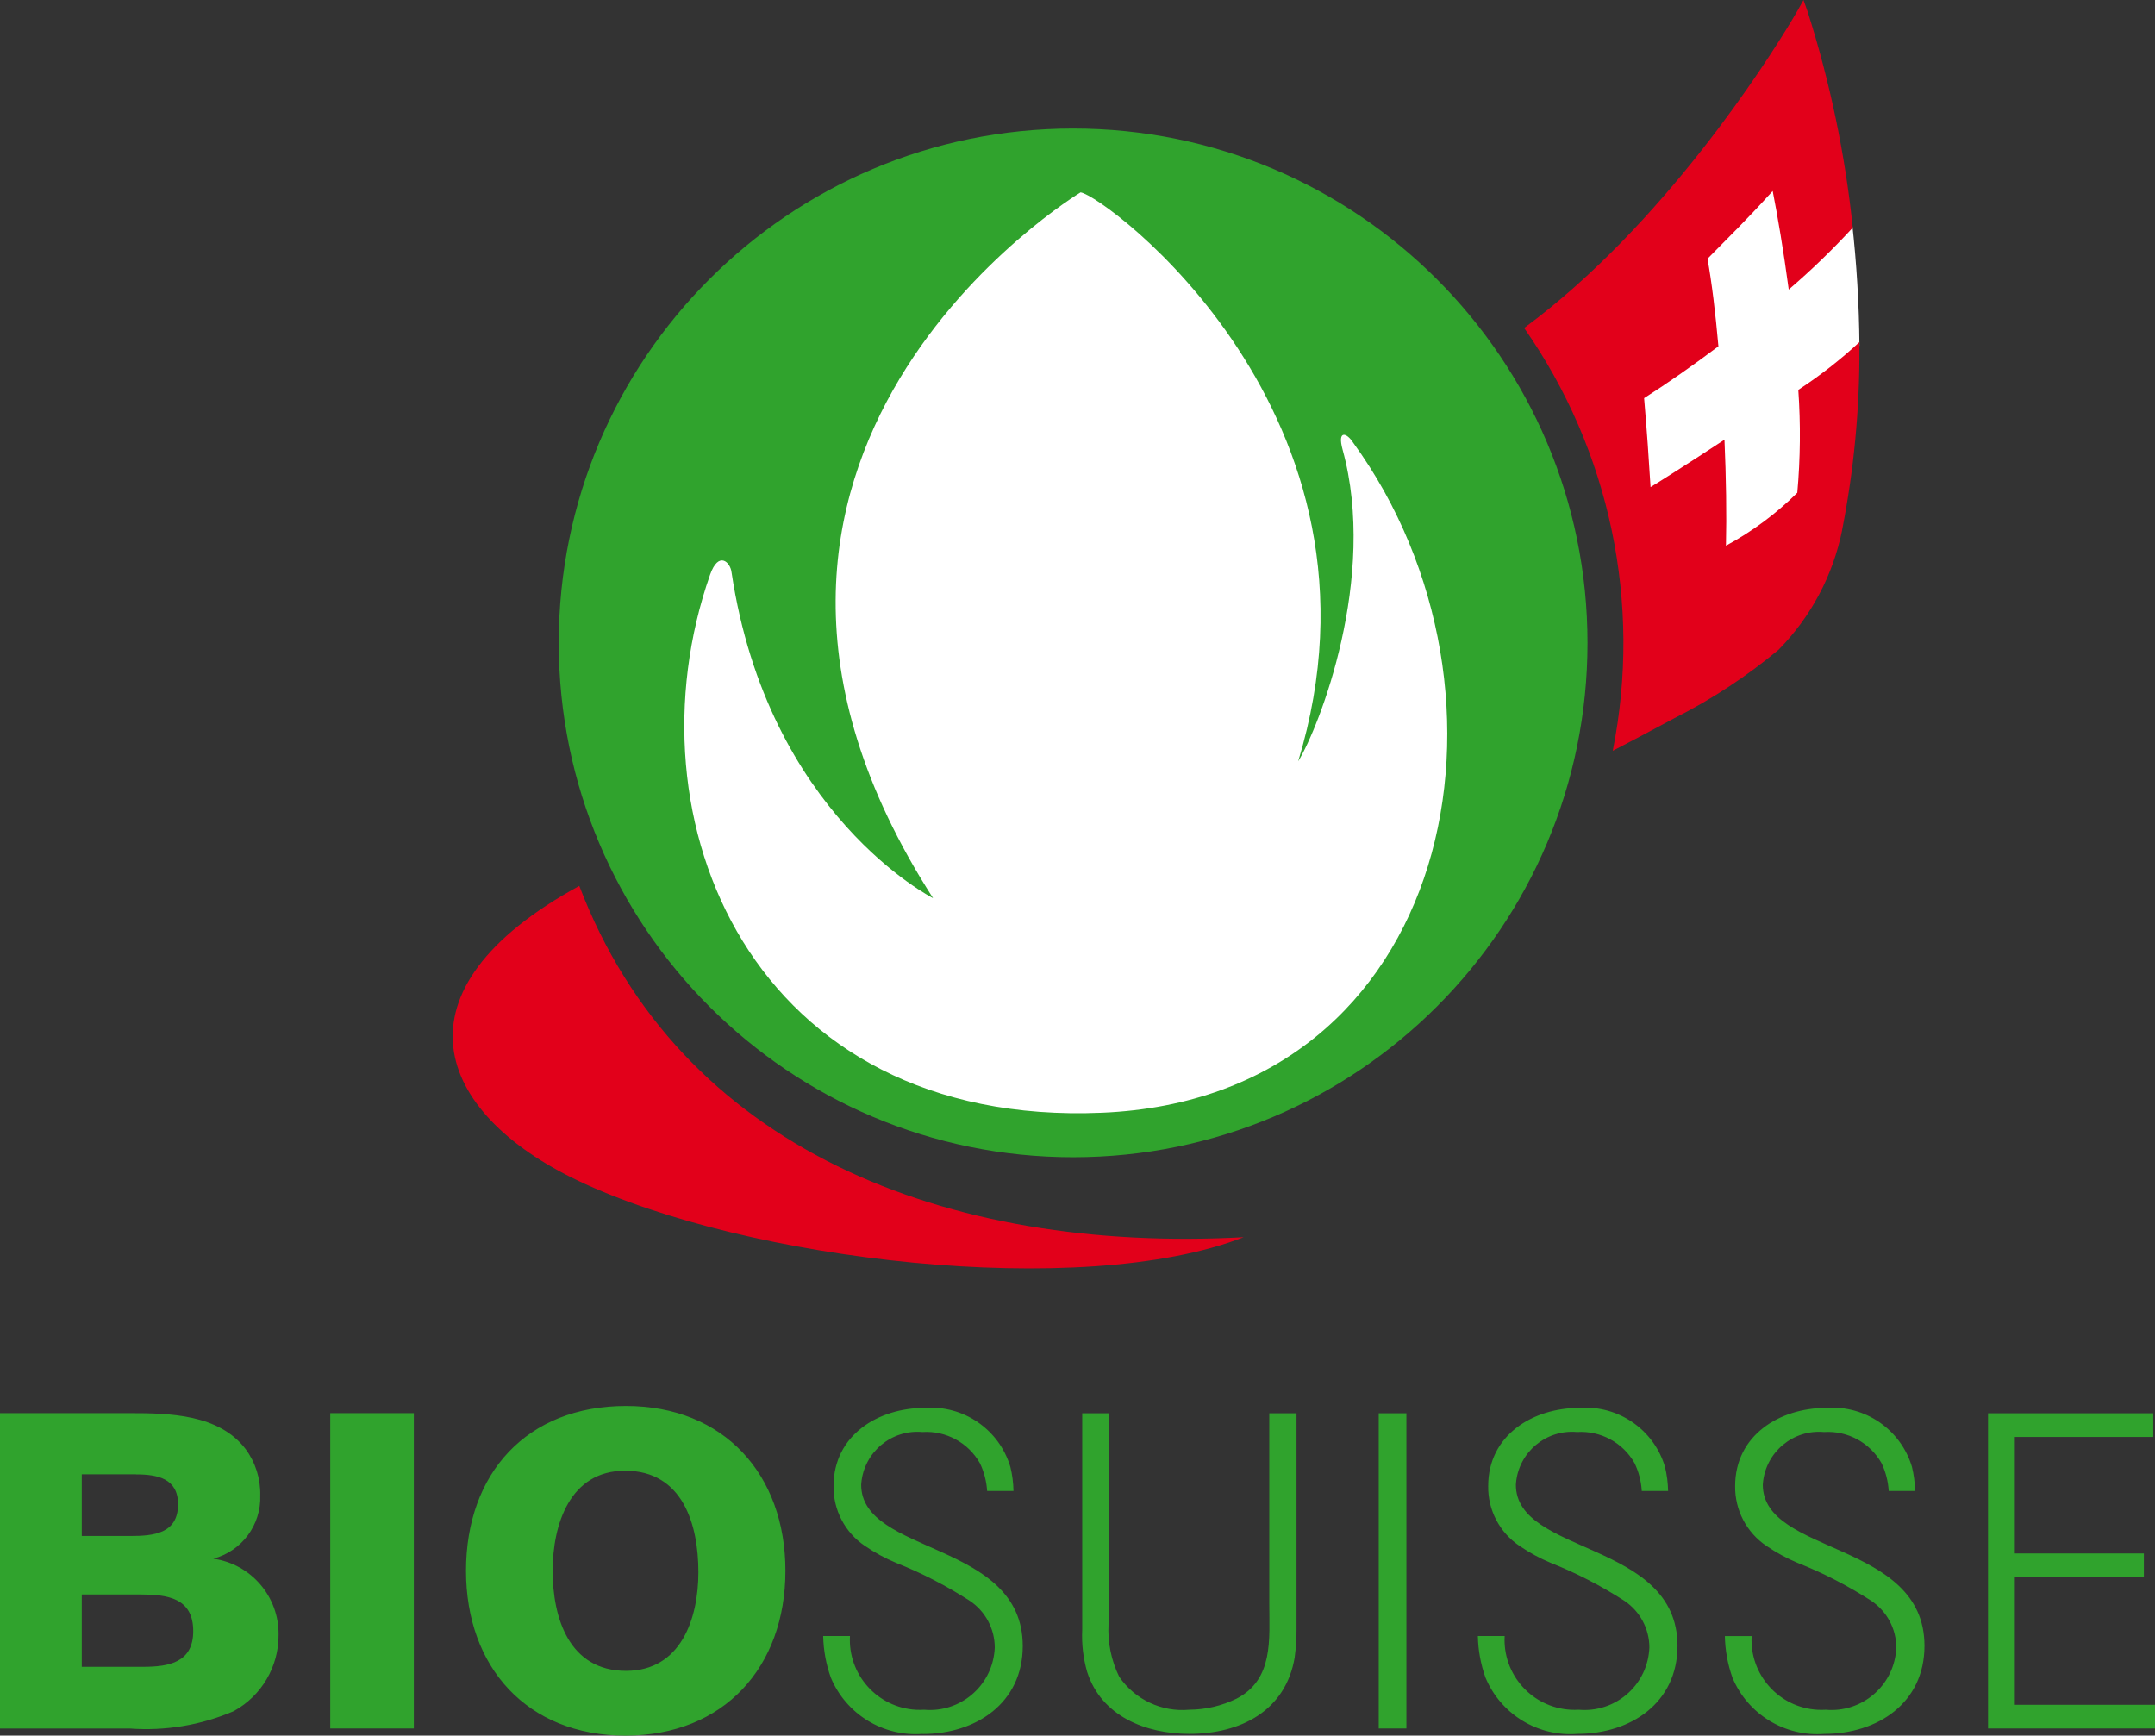 <?xml version="1.0" encoding="utf-8"?>
<!-- Generator: Adobe Illustrator 14.0.0, SVG Export Plug-In . SVG Version: 6.00 Build 43363)  -->
<!DOCTYPE svg PUBLIC "-//W3C//DTD SVG 1.1//EN" "http://www.w3.org/Graphics/SVG/1.1/DTD/svg11.dtd">
<svg version="1.1" id="a70da682-05b3-43b2-9174-f80226089815"
	 xmlns="http://www.w3.org/2000/svg" xmlns:xlink="http://www.w3.org/1999/xlink" x="0px" y="0px" width="160px" height="128.867px"
	 viewBox="0 0 160 128.867" enable-background="new 0 0 160 128.867" xml:space="preserve">
<rect x="0" y="0" width="160" height="128.867" fill="#333333" stroke="none"/>
<g>
	<path id="a27e3c0d-e826-4eb0-b035-c4bc907c4a90" fill="#30A32D" d="M41.485,47.737C41.483,26.646,58.582,9.546,79.672,9.543
		c21.092-0.001,38.192,17.094,38.193,38.187c0.002,21.091-17.094,38.192-38.186,38.193h-0.002
		c-21.09,0.002-38.188-17.094-38.192-38.184V47.737"/>
	<path id="a26ef662-90ad-44f8-af5e-3e10facaecf8" fill="#FFFFFF" d="M80.233,14.28c0,0-32.16,19.387-10.957,52.405
		c0,0-12.261-6.177-14.961-24.189c-0.082-0.744-0.96-1.631-1.597,0.18c-6.369,18.195,3.139,41.046,29.11,39.943
		c26.184-1.113,32.125-31.181,18.64-49.75c-0.488-0.759-1.189-0.957-0.787,0.512c2.617,9.491-1.742,20.629-3.298,23.149
		c7.825-25.716-14.421-42.027-16.15-42.245"/>
	<path id="b395e72c-c0a5-49fc-a37f-c1a836cf1db6" fill="#30A32D" d="M147.602,128.338v-23.405h12.267v1.758h-10.276v8.651h9.58
		v1.755h-9.58v9.482H160v1.758L147.602,128.338L147.602,128.338z M135.455,128.738c-2.939,0.228-5.695-1.456-6.829-4.177
		c-0.353-0.992-0.542-2.034-0.562-3.085h1.988c-0.16,2.862,2.031,5.313,4.894,5.472c0.203,0.011,0.405,0.011,0.608-0.002
		c2.65,0.234,4.987-1.724,5.222-4.374c0.007-0.078,0.012-0.155,0.015-0.234c0.003-1.395-0.694-2.701-1.855-3.479
		c-1.726-1.116-3.559-2.062-5.47-2.817c-0.814-0.342-1.592-0.765-2.32-1.263c-1.474-0.995-2.344-2.664-2.319-4.441
		c0-3.779,3.314-5.803,6.761-5.803c2.885-0.219,5.536,1.604,6.367,4.377c0.142,0.587,0.219,1.187,0.231,1.79h-1.958
		c-0.042-0.714-0.222-1.412-0.528-2.058c-0.862-1.527-2.523-2.43-4.277-2.316c-2.298-0.207-4.328,1.49-4.533,3.789
		c-0.003,0.04-0.006,0.082-0.009,0.123c0,5.236,12.003,4.143,12.003,11.963C142.883,126.448,139.4,128.737,135.455,128.738
		 M117.119,128.737c-2.939,0.228-5.693-1.456-6.828-4.179c-0.354-0.991-0.545-2.032-0.564-3.084h1.988
		c-0.158,2.864,2.037,5.315,4.902,5.472c0.201,0.011,0.401,0.011,0.604-0.001c2.648,0.235,4.988-1.723,5.222-4.373
		c0.009-0.078,0.014-0.155,0.017-0.236c0-1.396-0.696-2.701-1.858-3.479c-1.727-1.115-3.56-2.06-5.47-2.818
		c-0.814-0.341-1.592-0.763-2.32-1.262c-1.475-0.993-2.348-2.662-2.32-4.441c0-3.778,3.316-5.802,6.762-5.802
		c2.887-0.219,5.538,1.603,6.365,4.378c0.142,0.587,0.219,1.187,0.231,1.79h-1.956c-0.042-0.714-0.221-1.413-0.53-2.058
		c-0.86-1.527-2.522-2.431-4.273-2.316c-2.3-0.207-4.329,1.49-4.534,3.789c-0.004,0.04-0.007,0.082-0.009,0.123
		c0,5.236,11.999,4.143,11.999,11.963C124.545,126.448,121.064,128.737,117.119,128.737 M102.365,104.933h2.055v23.405h-2.055
		V104.933z M96.131,123.032c-0.664,4.015-4.043,5.705-7.827,5.705c-3.216,0-6.53-1.294-7.591-4.609
		c-0.289-1.015-0.413-2.065-0.363-3.116v-16.078h1.987c0,5.235-0.034,10.44-0.034,15.682c-0.07,1.339,0.204,2.674,0.793,3.878
		c1.164,1.7,3.156,2.639,5.208,2.45c1.218-0.006,2.419-0.289,3.513-0.825c2.752-1.428,2.422-4.409,2.422-7.029v-14.154h2.023v16.012
		c0.004,0.697-0.04,1.396-0.135,2.086 M68.513,128.737c-2.94,0.228-5.693-1.456-6.829-4.179c-0.353-0.991-0.545-2.032-0.566-3.084
		h1.988c-0.157,2.864,2.039,5.315,4.903,5.474c0.202,0.009,0.405,0.009,0.608-0.003c2.65,0.235,4.987-1.723,5.223-4.373
		c0.007-0.078,0.013-0.155,0.016-0.236c0.001-1.395-0.694-2.701-1.856-3.479c-1.729-1.115-3.558-2.06-5.47-2.818
		c-0.816-0.339-1.594-0.763-2.321-1.262c-1.474-0.993-2.348-2.662-2.321-4.441c0-3.778,3.315-5.802,6.763-5.802
		c2.885-0.219,5.536,1.603,6.363,4.378c0.145,0.587,0.222,1.187,0.233,1.79H73.29c-0.045-0.714-0.225-1.412-0.534-2.058
		c-0.861-1.527-2.523-2.431-4.273-2.316c-2.298-0.207-4.329,1.49-4.534,3.789c-0.005,0.04-0.006,0.082-0.01,0.123
		c0,5.236,11.996,4.146,11.996,11.974c0,4.242-3.481,6.532-7.425,6.532 M46.407,109.199c-4.113,0-5.374,4.016-5.374,7.43
		c0,3.516,1.227,7.43,5.446,7.43c4.082,0,5.374-3.883,5.374-7.33C51.852,113.18,50.689,109.199,46.407,109.199 M46.439,128.867
		c-7.295,0-11.839-5.075-11.839-12.238c0-7.228,4.51-12.238,11.874-12.238c7.294,0,11.84,5.105,11.84,12.238
		C58.312,123.792,53.735,128.867,46.439,128.867 M24.52,104.925h6.205v23.414H24.52V104.925z M10.398,118.387H6.071v5.372h4.559
		c1.924,0,3.716-0.328,3.716-2.651C14.346,118.62,12.389,118.387,10.398,118.387 M10.099,109.466H6.071v4.579h3.601
		c1.722,0,3.548-0.169,3.548-2.354c0-1.921-1.532-2.219-3.121-2.219 M17.362,127.048c-2.435,1.044-5.083,1.486-7.727,1.292H0
		v-23.415h9.604c2.952,0,6.635,0.065,8.62,2.651c0.74,0.994,1.126,2.208,1.098,3.448c0.082,2.189-1.366,4.144-3.483,4.707
		c2.814,0.398,4.891,2.831,4.843,5.673c0.009,2.347-1.263,4.508-3.319,5.641"/>
	<path id="be2a7338-5814-4334-bc48-fab8dd8028c8" fill="#FFFFFF" d="M138.056,25.672c-0.024-3.064-0.209-6.123-0.551-9.167
		c-1.42,1.611-2.933,3.139-4.528,4.576c-0.342-2.869-0.906-5.538-1.226-7.316c-2.317,2.402-3.309,3.436-5.252,5.309
		c0.373,2.104,0.639,4.228,0.796,6.358c-1.946,1.452-3.843,2.723-5.638,3.851c0.263,3.114,0.362,4.783,0.554,7.582
		c0.442-0.253,2.86-1.873,5.572-3.616c0.038,2.847,0.117,5.508,0.011,7.835c2.167-1.137,4.174-2.556,5.97-4.219
		c0.222-2.61,0.229-5.233,0.025-7.844c1.553-0.936,2.985-2.059,4.265-3.345"/>
	<path id="fc217ea7-e1d3-4363-873e-11c7057fcfb6" fill="#E2001A" d="M138.058,25.398c-1.411,1.31-2.932,2.496-4.541,3.548
		c0.178,2.543,0.153,5.099-0.074,7.64c-1.57,1.557-3.354,2.882-5.298,3.931c0.054-2.303,0.013-5.05-0.11-7.87
		c-2.739,1.802-5.063,3.268-5.488,3.52c-0.171-2.676-0.229-3.632-0.479-6.605c1.71-1.09,3.607-2.411,5.518-3.849
		c-0.221-2.486-0.495-4.764-0.812-6.5c1.786-1.824,2.716-2.691,4.841-5.03c0.352,1.786,0.801,4.393,1.191,7.316
		c1.674-1.436,3.26-2.971,4.754-4.594c-0.565-5.451-1.69-10.83-3.356-16.053l-0.301-0.851l-0.439,0.781c0,0-0.142,0.25-0.416,0.708
		c-1.831,3.048-9.534,15.23-19.886,22.862c6.385,9.129,8.762,20.471,6.578,31.395c1.448-0.75,2.968-1.557,4.563-2.416
		c2.766-1.393,5.362-3.098,7.742-5.082c2.402-2.436,4.044-5.52,4.725-8.875v-0.011v-0.015c0.871-4.434,1.302-8.944,1.284-13.462
		c0-0.169,0-0.341,0-0.497 M43.01,65.776c-14.229,7.769-10.686,16.844-0.105,21.881c12.481,5.955,37.42,8.886,49.432,4.202
		C70.218,93.051,50.458,85.292,43.01,65.776"/>
</g>
</svg>
